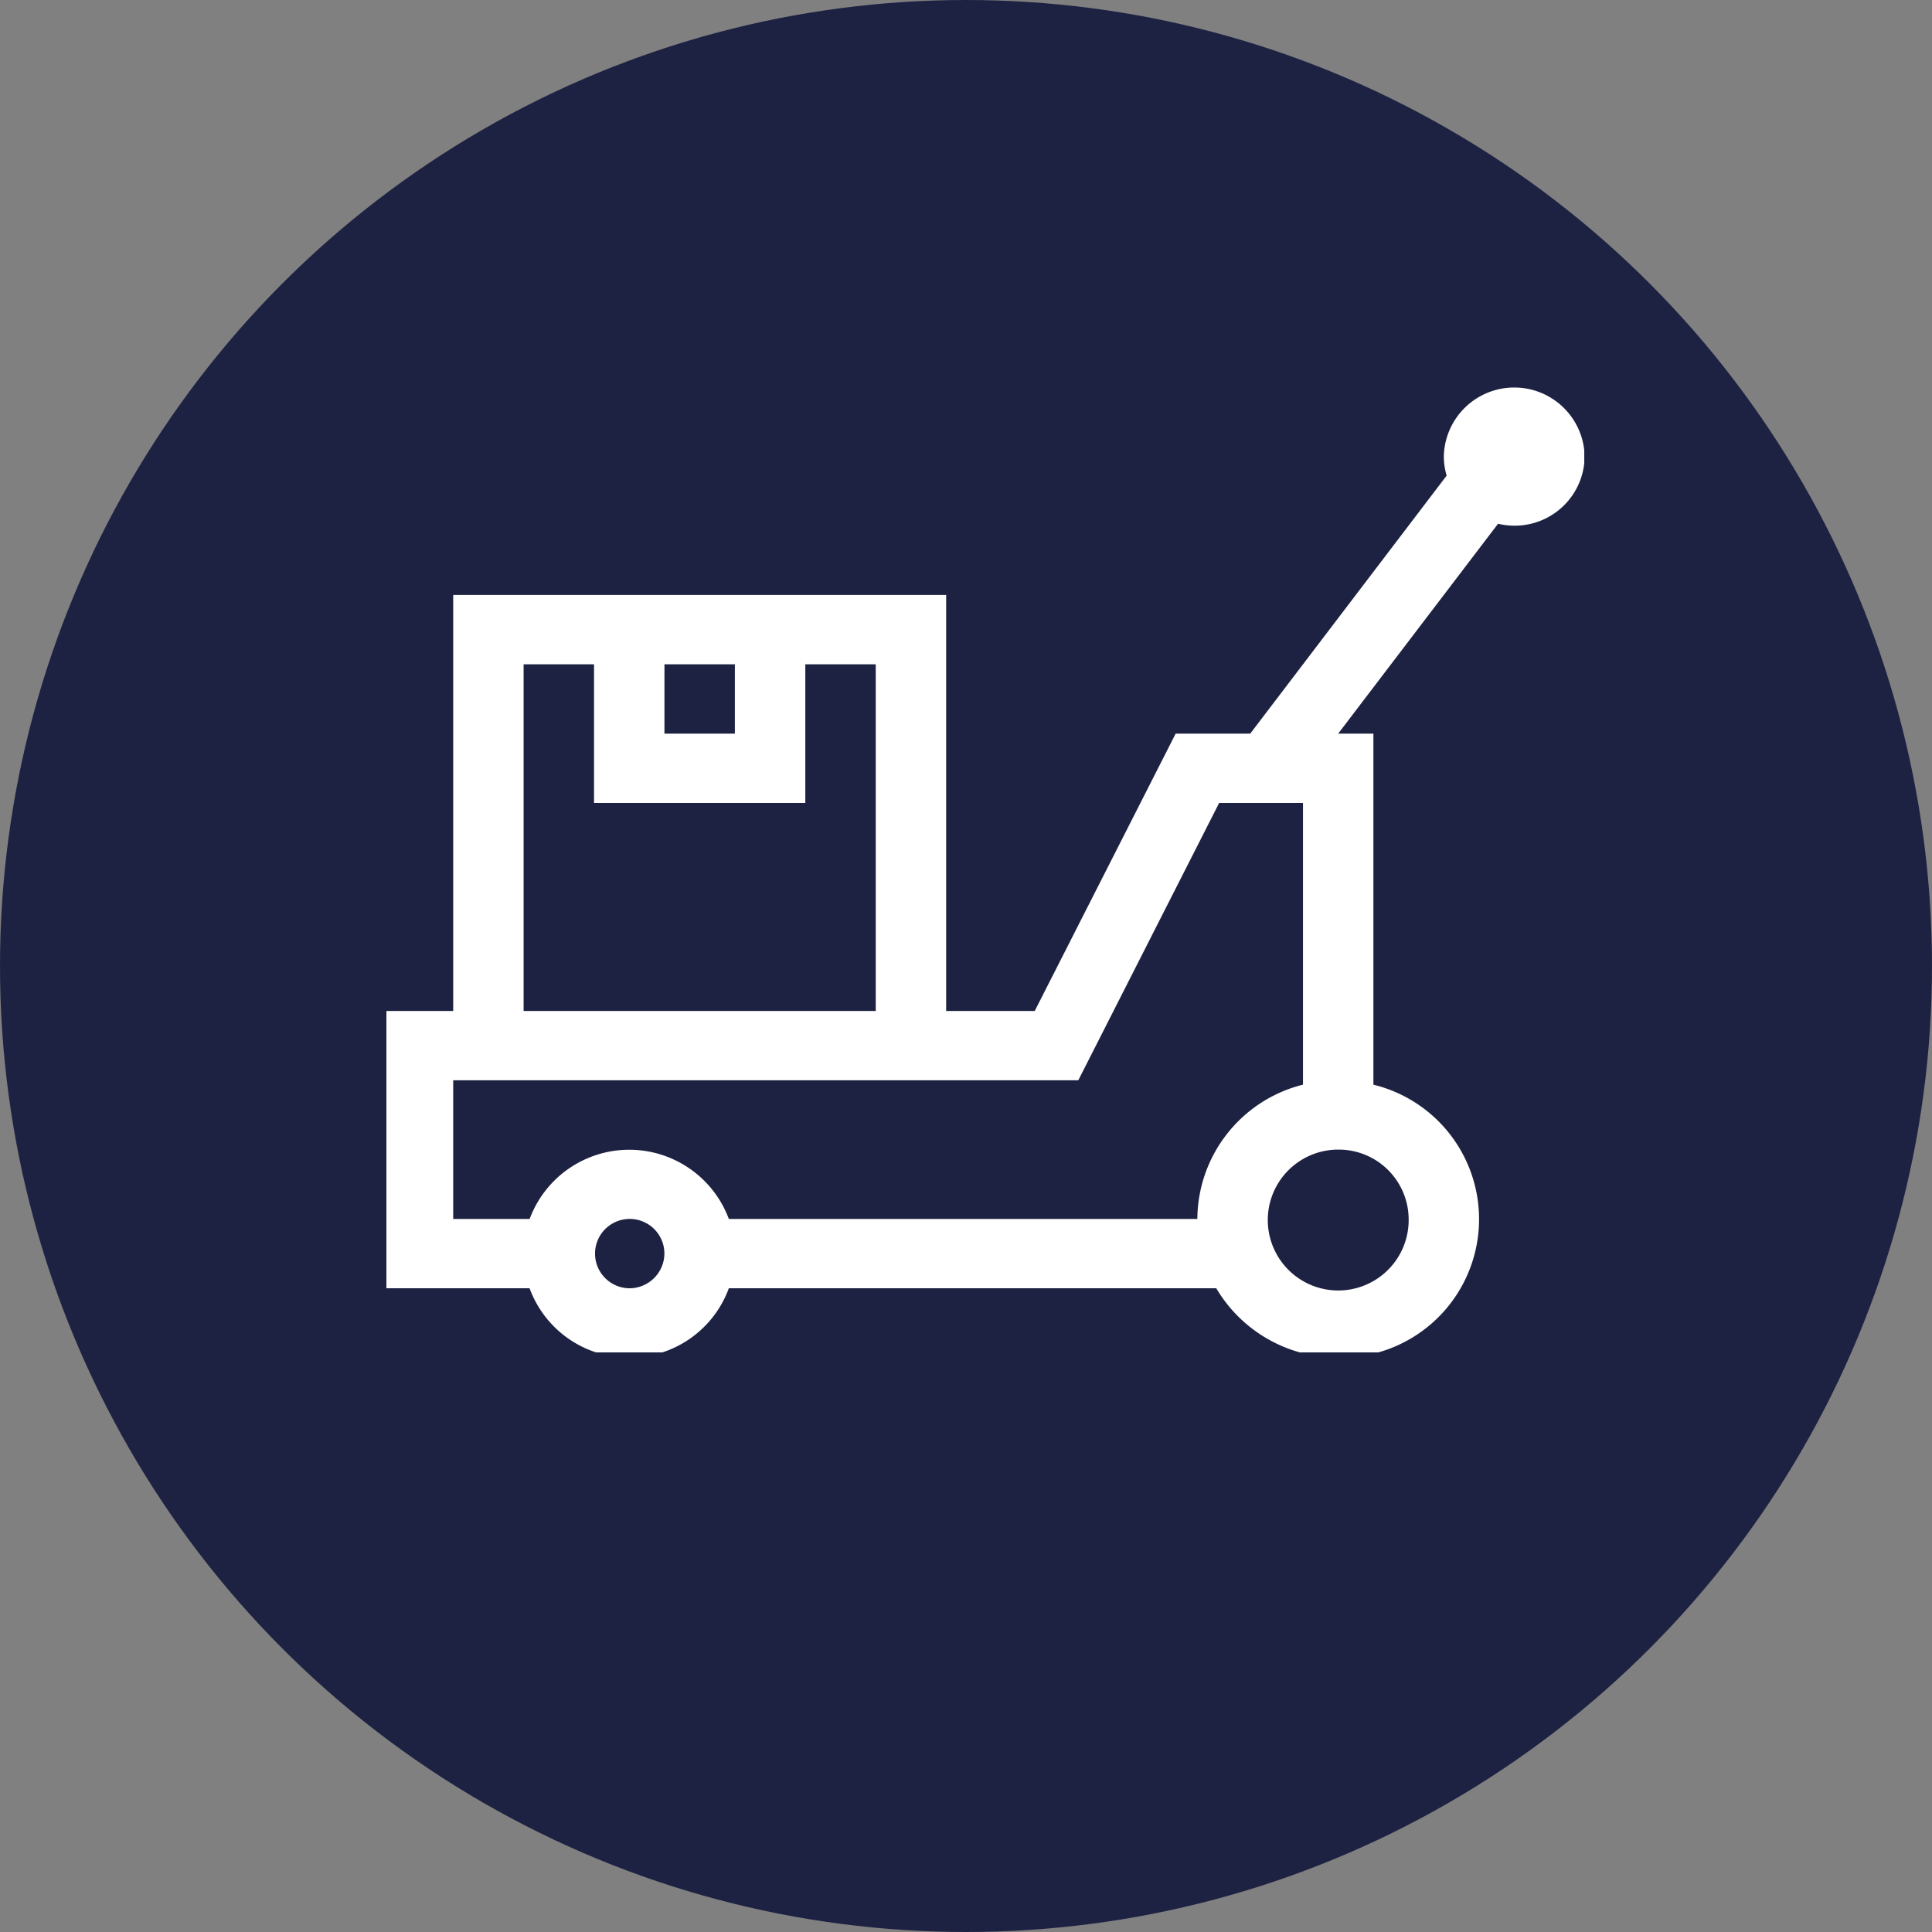 <svg xmlns="http://www.w3.org/2000/svg" xmlns:xlink="http://www.w3.org/1999/xlink" width="100" height="100" viewBox="0 0 100 100">
  <rect x="0" y="0" width="100" height="100" fill="#808080" stroke="none"/>
  <defs>
    <clipPath id="clip-path">
      <rect id="Rectangle_387" data-name="Rectangle 387" width="62" height="50" transform="translate(0.189 0)" fill="none"/>
    </clipPath>
  </defs>
  <g id="Group_796" data-name="Group 796" transform="translate(-631 -1078)">
    <g id="Layer_1" data-name="Layer 1" transform="translate(631 1078)">
      <circle id="Ellipse_20" data-name="Ellipse 20" cx="50" cy="50" r="50" fill="#1e2242"/>
    </g>
    <g id="Group_776" data-name="Group 776" transform="translate(650.812 1097.948)">
      <g id="Group_775" data-name="Group 775" transform="translate(0 0.052)" clip-path="url(#clip-path)">
        <path id="Path_2703" data-name="Path 2703" d="M12.758,50.241a5.472,5.472,0,0,0,5.154-3.589h25.23a7.315,7.315,0,0,0,6.31,3.589,7.166,7.166,0,0,0,1.823-14.127V17.943H49.452L57.727,7.08a3.691,3.691,0,0,0,.838.1A3.621,3.621,0,0,0,62.21,3.589a3.646,3.646,0,0,0-7.29,0,3.531,3.531,0,0,0,.146,1L44.9,17.943h-3.86L33.745,32.3H29.161V10.766H3.645V32.3H0V46.652H7.6a5.472,5.472,0,0,0,5.154,3.589m0-3.589a1.795,1.795,0,1,1,1.823-1.794,1.811,1.811,0,0,1-1.823,1.794M53.1,43.063a3.646,3.646,0,1,1-3.645-3.589A3.621,3.621,0,0,1,53.1,43.063M14.58,14.354h3.645v3.589H14.58Zm-7.29,0h3.645v7.177H21.871V14.354h3.645V32.3H7.29ZM3.645,35.886H36l7.29-14.354H47.63V36.113a7.212,7.212,0,0,0-5.468,6.95H17.912a5.5,5.5,0,0,0-10.309,0H3.645Z" transform="translate(0 0.029)" fill="#fff"/>
      </g>
    </g>
  </g>
</svg>

